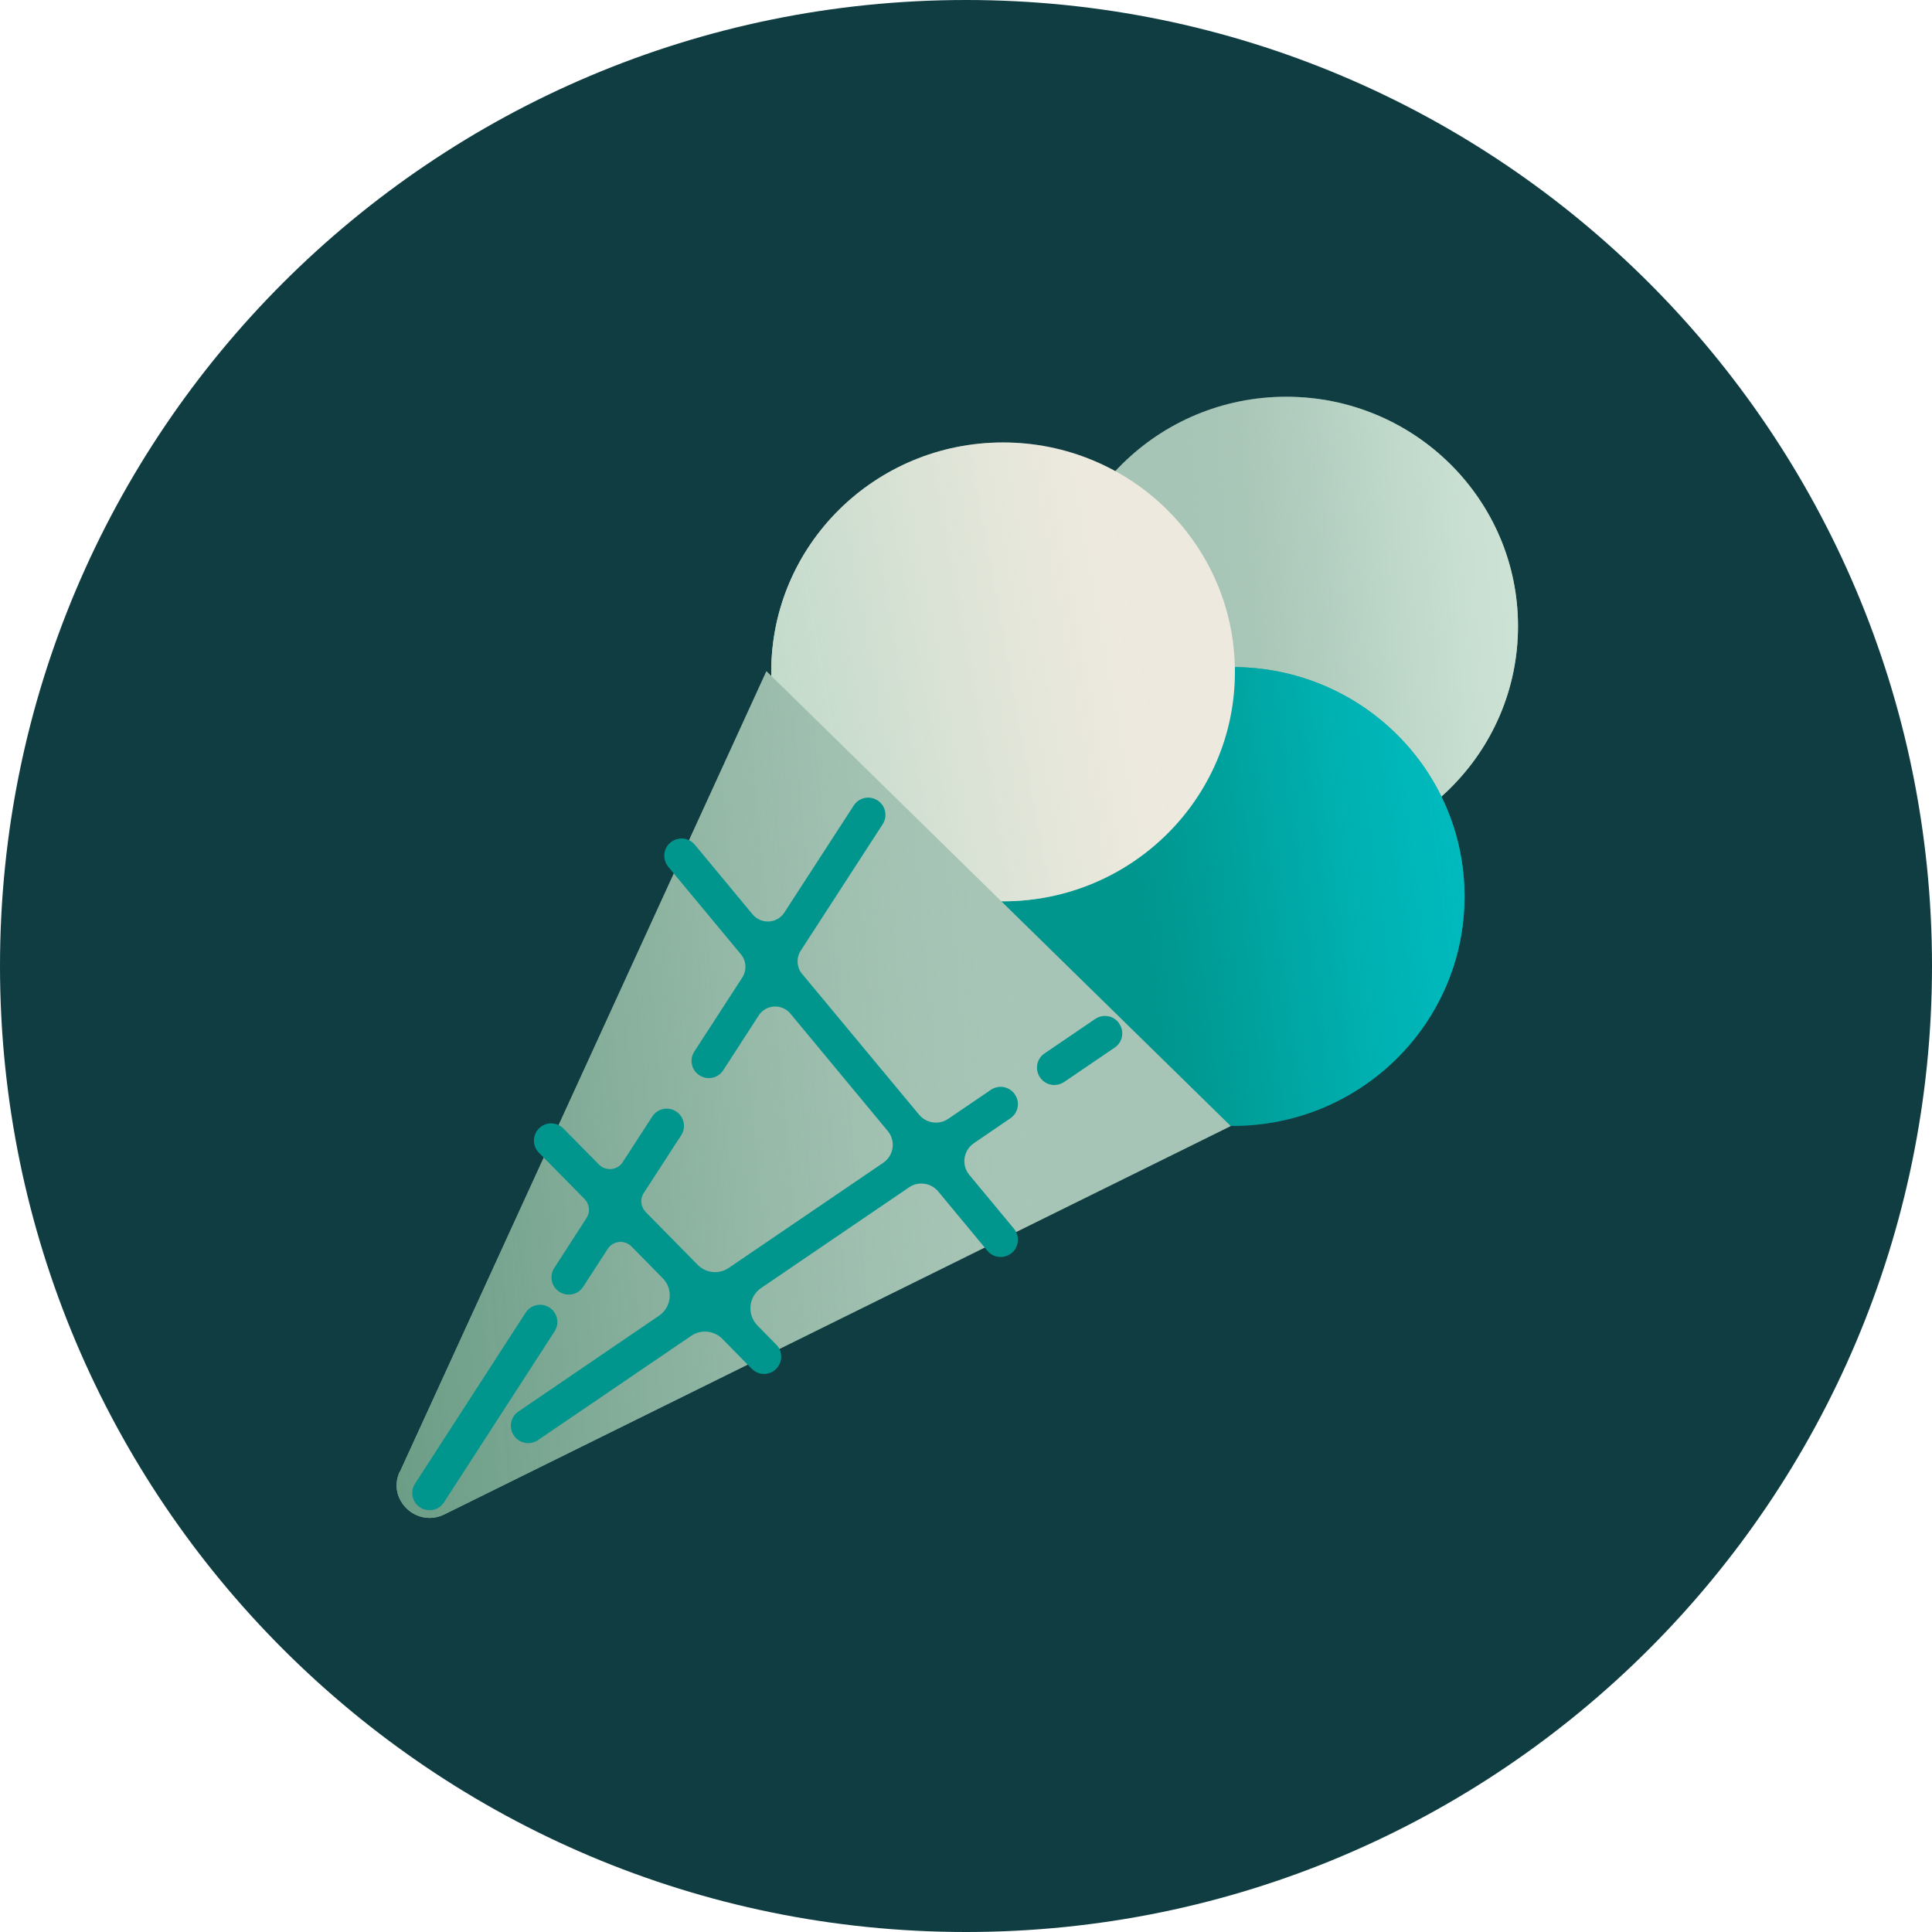 <svg width="112" height="112" viewBox="0 0 112 112" fill="none" xmlns="http://www.w3.org/2000/svg">
<path d="M56 112C86.928 112 112 86.928 112 56C112 25.072 86.928 0 56 0C25.072 0 0 25.072 0 56C0 86.928 25.072 112 56 112Z" fill="#0F3D42"/>
<g clip-path="url(#clip0_3308_2180)">
<path d="M74.56 49.6C81.983 49.6 88 43.645 88 36.3C88 28.955 81.983 23 74.56 23C67.137 23 61.12 28.955 61.12 36.3C61.12 43.645 67.137 49.6 74.56 49.6Z" fill="#A7C5B6"/>
<path d="M74.56 49.6C81.983 49.6 88 43.645 88 36.3C88 28.955 81.983 23 74.56 23C67.137 23 61.12 28.955 61.12 36.3C61.12 43.645 67.137 49.6 74.56 49.6Z" fill="url(#paint0_linear_3308_2180)"/>
<path d="M71.46 65.27C78.882 65.27 84.9 59.315 84.9 51.97C84.9 44.625 78.882 38.67 71.46 38.67C64.037 38.67 58.02 44.625 58.02 51.97C58.02 59.315 64.037 65.27 71.46 65.27Z" fill="#00958D"/>
<path d="M71.46 65.27C78.882 65.27 84.9 59.315 84.9 51.97C84.9 44.625 78.882 38.67 71.46 38.67C64.037 38.67 58.02 44.625 58.02 51.97C58.02 59.315 64.037 65.27 71.46 65.27Z" fill="url(#paint1_linear_3308_2180)"/>
<path d="M58.15 52.25C65.573 52.25 71.59 46.295 71.59 38.95C71.59 31.605 65.573 25.65 58.15 25.65C50.727 25.65 44.71 31.605 44.71 38.95C44.71 46.295 50.727 52.25 58.15 52.25Z" fill="#EDE9DE"/>
<path d="M58.15 52.25C65.573 52.25 71.59 46.295 71.59 38.95C71.59 31.605 65.573 25.65 58.15 25.65C50.727 25.65 44.71 31.605 44.71 38.95C44.71 46.295 50.727 52.25 58.15 52.25Z" fill="url(#paint2_linear_3308_2180)"/>
<path d="M23.18 85.33L44.43 38.91L71.35 65.28L25.76 87.79C24.15 88.58 22.43 86.94 23.17 85.32L23.18 85.33Z" fill="#A7C5B6"/>
<path d="M23.18 85.33L44.43 38.91L71.35 65.28L25.76 87.79C24.15 88.58 22.43 86.94 23.17 85.32L23.18 85.33Z" fill="url(#paint3_linear_3308_2180)"/>
<path d="M31.85 75.8C31.39 75.5 30.77 75.63 30.47 76.1L24.06 86.01C23.76 86.47 23.89 87.09 24.36 87.39C24.53 87.5 24.72 87.55 24.9 87.55C25.23 87.55 25.55 87.39 25.74 87.09L32.15 77.18C32.45 76.72 32.32 76.1 31.85 75.8Z" fill="#00958D"/>
<path d="M64.88 59.33C64.57 58.87 63.95 58.76 63.49 59.07L60.55 61.07C60.09 61.38 59.98 62 60.29 62.46C60.48 62.74 60.8 62.9 61.12 62.9C61.31 62.9 61.51 62.84 61.68 62.73L64.62 60.73C65.08 60.42 65.2 59.8 64.88 59.34V59.33Z" fill="#00958D"/>
<path d="M56.2 68.12C55.72 67.55 55.84 66.69 56.46 66.27L58.57 64.83C59.03 64.52 59.15 63.9 58.83 63.44C58.51 62.98 57.9 62.87 57.44 63.18L54.97 64.86C54.43 65.23 53.7 65.12 53.28 64.62L46.5 56.46C46.18 56.08 46.15 55.53 46.42 55.11L51.17 47.78C51.47 47.32 51.34 46.7 50.87 46.4C50.41 46.1 49.79 46.23 49.49 46.7L45.47 52.9C45.05 53.55 44.13 53.6 43.63 53.01L40.28 48.97C39.93 48.54 39.3 48.49 38.87 48.84C38.44 49.19 38.39 49.82 38.74 50.25L42.95 55.32C43.27 55.7 43.3 56.25 43.03 56.67L40.25 60.96C39.95 61.42 40.08 62.04 40.55 62.34C40.72 62.45 40.91 62.5 41.09 62.5C41.42 62.5 41.74 62.34 41.93 62.04L43.98 58.87C44.4 58.22 45.32 58.17 45.82 58.76L51.46 65.56C51.94 66.13 51.82 66.99 51.2 67.41L42.25 73.5C41.68 73.89 40.92 73.81 40.44 73.32L37.43 70.26C37.14 69.96 37.09 69.5 37.32 69.16L39.49 65.81C39.79 65.35 39.66 64.73 39.19 64.43C38.73 64.13 38.11 64.26 37.81 64.73L36.1 67.37C35.79 67.85 35.12 67.91 34.72 67.51L32.66 65.42C32.27 65.03 31.64 65.02 31.25 65.41C30.86 65.8 30.85 66.43 31.24 66.82L33.89 69.51C34.18 69.81 34.23 70.27 34 70.61L32.13 73.51C31.83 73.97 31.96 74.59 32.43 74.89C32.6 75 32.79 75.05 32.97 75.05C33.3 75.05 33.62 74.89 33.81 74.59L35.23 72.4C35.54 71.92 36.21 71.86 36.61 72.26L38.42 74.1C39.04 74.73 38.94 75.77 38.21 76.27L30.05 81.83C29.59 82.14 29.48 82.76 29.79 83.22C29.98 83.5 30.3 83.66 30.62 83.66C30.81 83.66 31.01 83.6 31.18 83.49L40.07 77.44C40.64 77.05 41.4 77.13 41.88 77.62L43.58 79.35C43.78 79.55 44.03 79.65 44.29 79.65C44.55 79.65 44.8 79.55 44.99 79.36C45.38 78.97 45.39 78.34 45 77.95L43.91 76.84C43.29 76.21 43.39 75.17 44.12 74.67L52.7 68.83C53.24 68.46 53.97 68.57 54.39 69.07L57.24 72.51C57.44 72.75 57.72 72.87 58.01 72.87C58.24 72.87 58.46 72.79 58.65 72.64C59.07 72.29 59.13 71.66 58.78 71.23L56.2 68.12Z" fill="#00958D"/>
</g>
<defs>
<linearGradient id="paint0_linear_3308_2180" x1="108.99" y1="33.5" x2="69.65" y2="36.7" gradientUnits="userSpaceOnUse">
<stop stop-color="#D7EBDE"/>
<stop offset="0.27" stop-color="#D6EADD" stop-opacity="0.99"/>
<stop offset="0.41" stop-color="#D4E9DC" stop-opacity="0.96"/>
<stop offset="0.52" stop-color="#D2E7D9" stop-opacity="0.9"/>
<stop offset="0.62" stop-color="#CEE4D6" stop-opacity="0.82"/>
<stop offset="0.7" stop-color="#C9E0D2" stop-opacity="0.71"/>
<stop offset="0.78" stop-color="#C2DBCD" stop-opacity="0.58"/>
<stop offset="0.85" stop-color="#BBD5C7" stop-opacity="0.43"/>
<stop offset="0.92" stop-color="#B2CEBF" stop-opacity="0.25"/>
<stop offset="0.99" stop-color="#A9C6B8" stop-opacity="0.05"/>
<stop offset="1" stop-color="#A7C5B6" stop-opacity="0"/>
</linearGradient>
<linearGradient id="paint1_linear_3308_2180" x1="103" y1="47.77" x2="63.469" y2="53.04" gradientUnits="userSpaceOnUse">
<stop stop-color="#00C2C8"/>
<stop offset="0.26" stop-color="#00C1C7" stop-opacity="0.99"/>
<stop offset="0.4" stop-color="#00BFC4" stop-opacity="0.95"/>
<stop offset="0.52" stop-color="#00BCC0" stop-opacity="0.88"/>
<stop offset="0.63" stop-color="#00B8BA" stop-opacity="0.78"/>
<stop offset="0.72" stop-color="#00B2B3" stop-opacity="0.65"/>
<stop offset="0.81" stop-color="#00ABA9" stop-opacity="0.49"/>
<stop offset="0.89" stop-color="#00A29E" stop-opacity="0.3"/>
<stop offset="0.97" stop-color="#009992" stop-opacity="0.09"/>
<stop offset="1" stop-color="#00958D" stop-opacity="0"/>
</linearGradient>
<linearGradient id="paint2_linear_3308_2180" x1="24.85" y1="45" x2="66.26" y2="37.48" gradientUnits="userSpaceOnUse">
<stop stop-color="#B7D7C6"/>
<stop offset="0.22" stop-color="#B7D7C6" stop-opacity="0.99"/>
<stop offset="0.36" stop-color="#B9D7C7" stop-opacity="0.95"/>
<stop offset="0.48" stop-color="#BDD9C8" stop-opacity="0.88"/>
<stop offset="0.59" stop-color="#C2DACB" stop-opacity="0.78"/>
<stop offset="0.69" stop-color="#C9DDCE" stop-opacity="0.65"/>
<stop offset="0.79" stop-color="#D2E0D2" stop-opacity="0.5"/>
<stop offset="0.88" stop-color="#DCE3D6" stop-opacity="0.31"/>
<stop offset="0.96" stop-color="#E7E7DB" stop-opacity="0.1"/>
<stop offset="1" stop-color="#EDE9DE" stop-opacity="0"/>
</linearGradient>
<linearGradient id="paint3_linear_3308_2180" x1="0.19" y1="66.64" x2="59.3" y2="61.18" gradientUnits="userSpaceOnUse">
<stop stop-color="#5D937B"/>
<stop offset="0.18" stop-color="#5E947C" stop-opacity="0.98"/>
<stop offset="0.34" stop-color="#649880" stop-opacity="0.9"/>
<stop offset="0.5" stop-color="#6D9E88" stop-opacity="0.77"/>
<stop offset="0.66" stop-color="#7BA792" stop-opacity="0.59"/>
<stop offset="0.81" stop-color="#8CB2A0" stop-opacity="0.36"/>
<stop offset="0.96" stop-color="#A0C0B0" stop-opacity="0.09"/>
<stop offset="1" stop-color="#A7C5B6" stop-opacity="0"/>
</linearGradient>
<clipPath id="clip0_3308_2180">
<rect width="65" height="65" fill="white" transform="translate(23 23)"/>
</clipPath>
</defs>
</svg>
